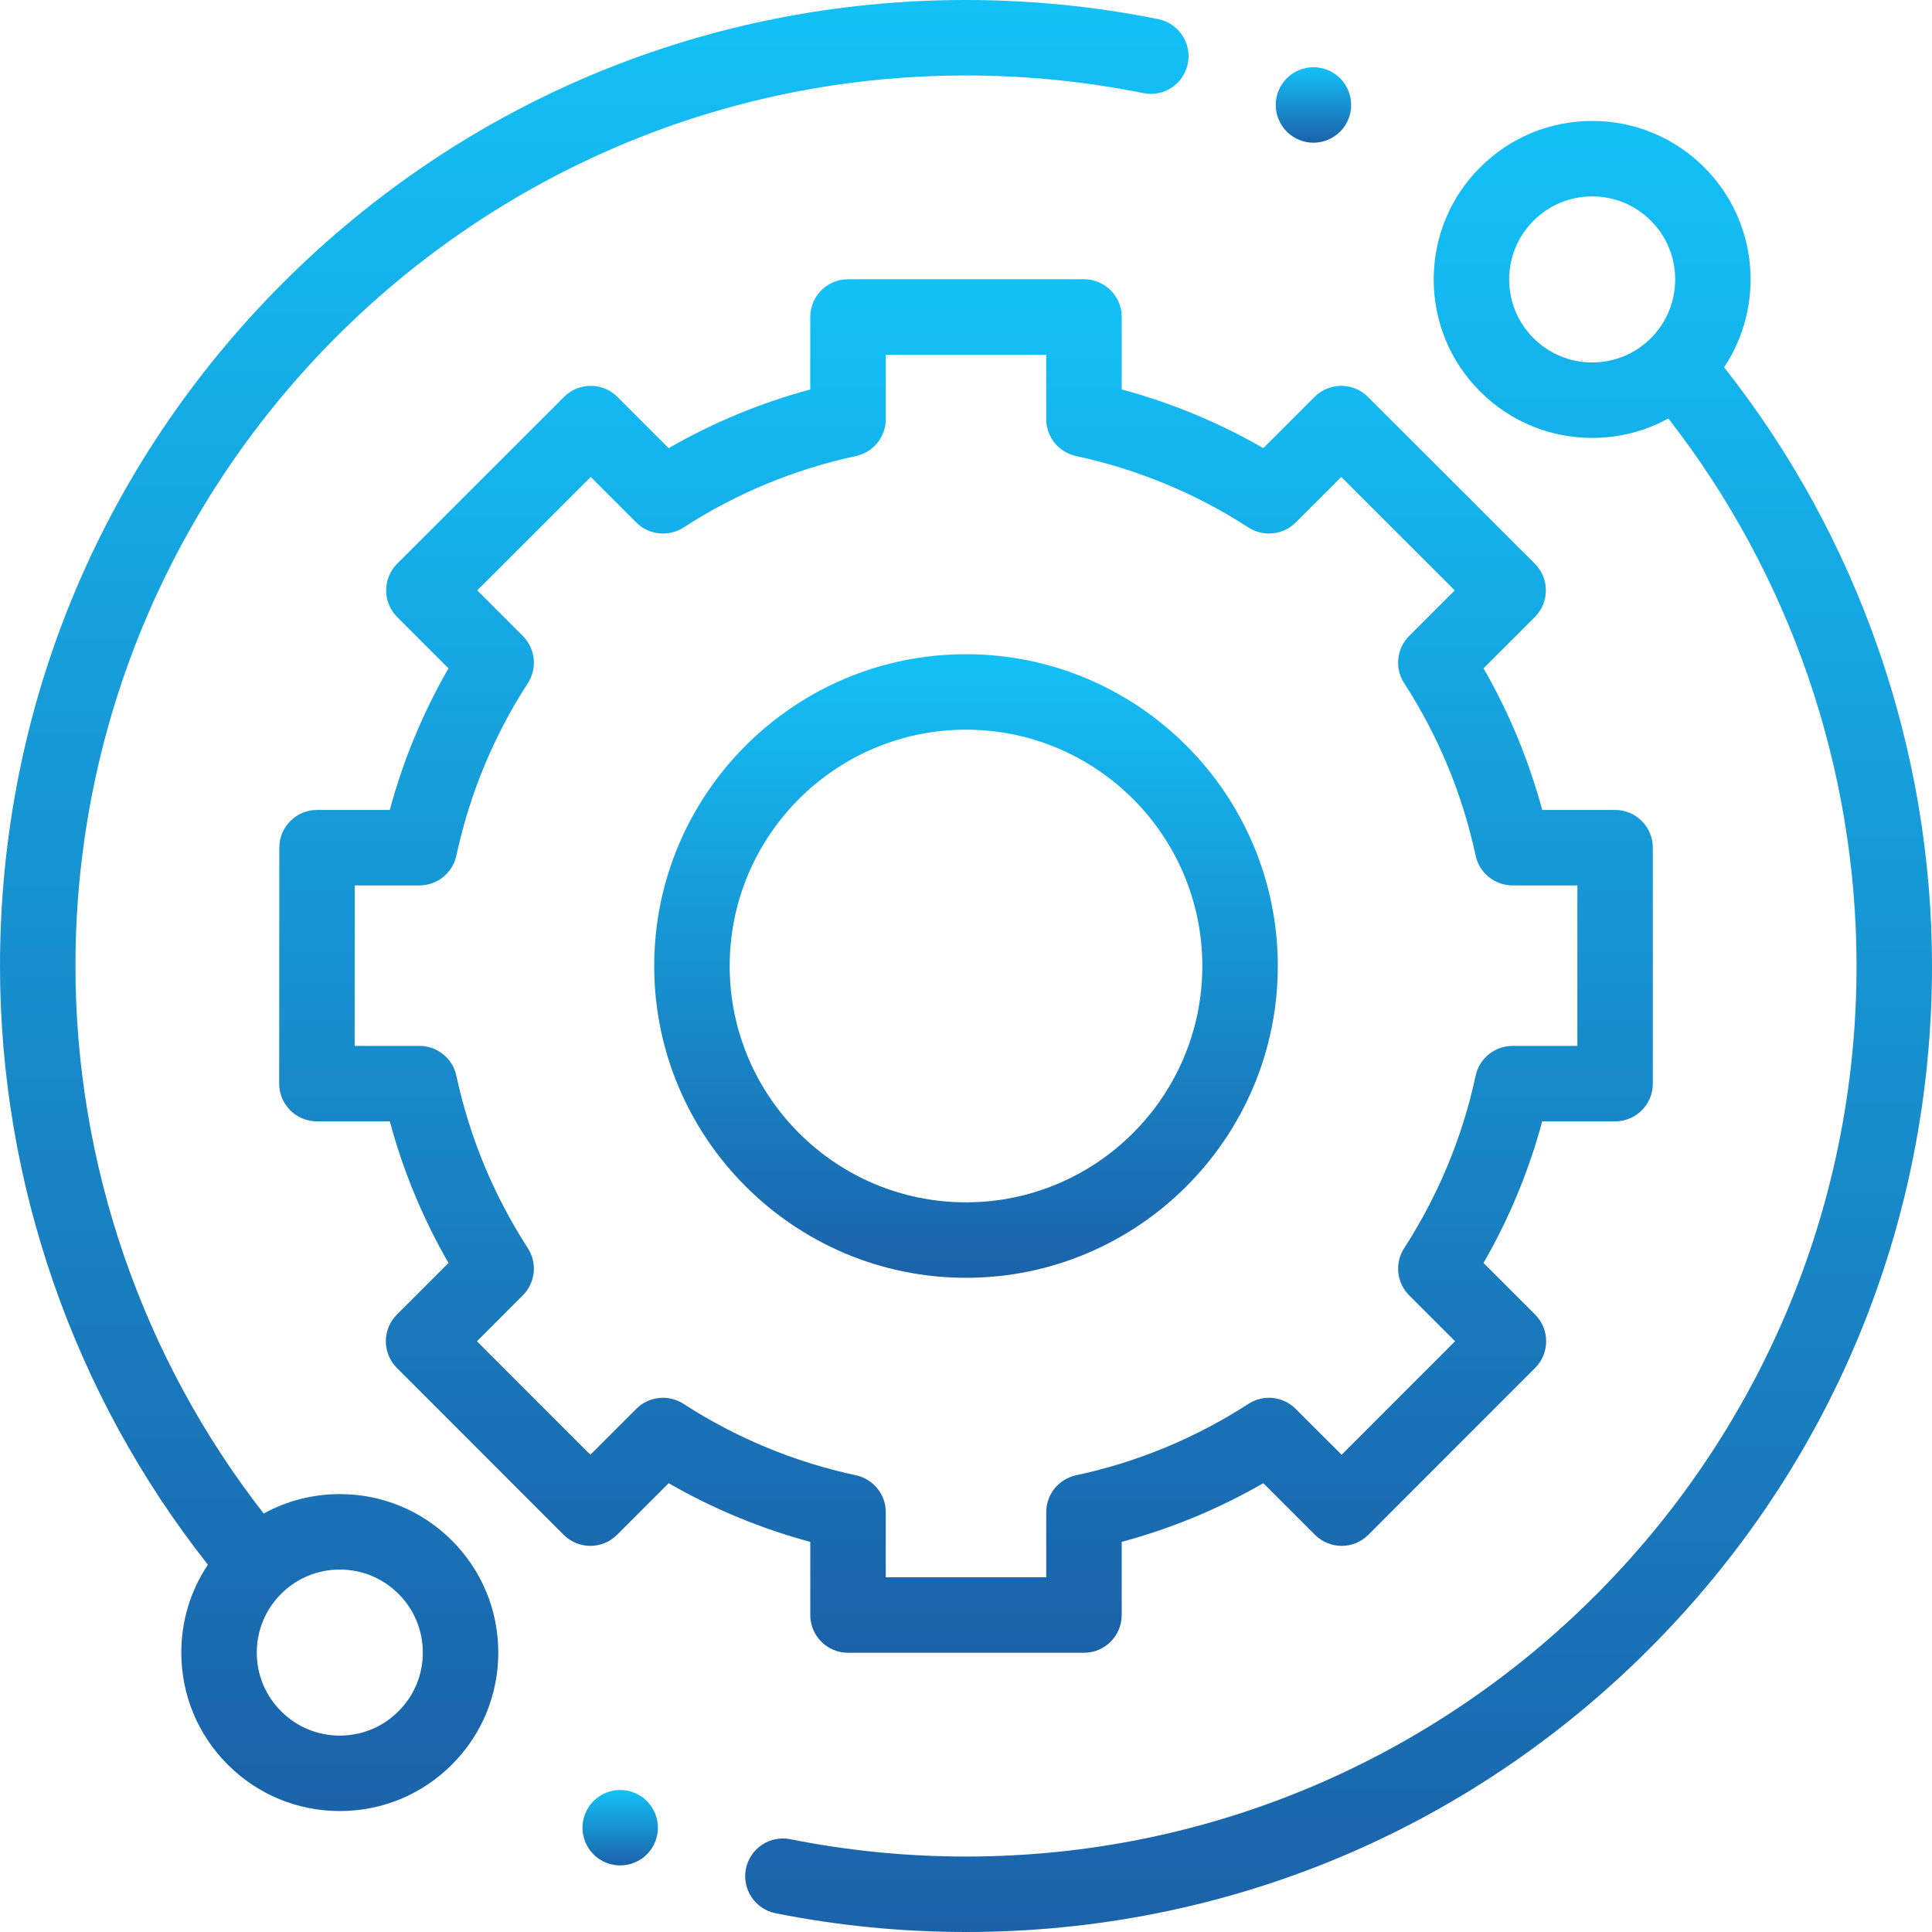 <svg width="70" height="70" viewBox="0 0 70 70" fill="none" xmlns="http://www.w3.org/2000/svg">
<g clip-path="url(#clip0)">
<path d="M12.312 54.134C11.332 54.134 10.39 54.378 9.554 54.838C5.151 49.194 2.734 42.182 2.734 35C2.734 17.208 17.208 2.734 35 2.734C37.163 2.734 39.325 2.95 41.426 3.374C42.165 3.524 42.887 3.045 43.036 2.305C43.186 1.565 42.708 0.844 41.967 0.694C39.688 0.233 37.344 0 35 0C25.651 0 16.862 3.641 10.251 10.251C3.641 16.862 0 25.651 0 35C0 42.864 2.67 50.538 7.532 56.691C6.906 57.626 6.569 58.725 6.569 59.876C6.569 61.41 7.167 62.852 8.252 63.936C9.336 65.02 10.778 65.618 12.312 65.618C13.845 65.618 15.287 65.02 16.372 63.936C17.457 62.852 18.054 61.409 18.054 59.875C18.054 58.342 17.457 56.9 16.372 55.815C15.287 54.731 13.845 54.134 12.312 54.134ZM14.438 62.002C13.87 62.571 13.115 62.884 12.312 62.884C11.508 62.884 10.753 62.571 10.185 62.002C9.617 61.434 9.304 60.679 9.304 59.876C9.304 59.072 9.617 58.317 10.185 57.749C10.753 57.181 11.508 56.868 12.312 56.868C13.115 56.868 13.87 57.181 14.438 57.749C15.007 58.317 15.319 59.072 15.319 59.876C15.319 60.679 15.007 61.434 14.438 62.002Z" fill="url(#paint0_linear)"/>
<path d="M62.467 13.308C63.953 11.078 63.715 8.03 61.749 6.064C60.664 4.98 59.222 4.382 57.688 4.382C56.155 4.382 54.713 4.98 53.628 6.064C52.543 7.148 51.946 8.59 51.946 10.124C51.946 11.658 52.543 13.1 53.628 14.185C54.713 15.269 56.155 15.866 57.688 15.866C58.668 15.866 59.611 15.622 60.446 15.162C64.849 20.807 67.266 27.817 67.266 35C67.266 52.792 52.792 67.266 35 67.266C32.858 67.266 30.717 67.055 28.636 66.638C27.895 66.49 27.175 66.97 27.026 67.71C26.879 68.451 27.359 69.171 28.099 69.32C30.356 69.771 32.678 70 35 70C44.349 70 53.138 66.359 59.749 59.749C66.359 53.138 70 44.349 70 35C70 27.136 67.329 19.46 62.467 13.308ZM55.562 12.251C54.993 11.683 54.681 10.928 54.681 10.124C54.681 9.321 54.993 8.566 55.562 7.998C56.13 7.429 56.885 7.116 57.688 7.116C58.492 7.116 59.247 7.429 59.816 7.998C60.988 9.17 60.988 11.079 59.816 12.251C59.247 12.819 58.492 13.132 57.688 13.132C56.885 13.132 56.13 12.819 55.562 12.251Z" fill="url(#paint1_linear)"/>
<path d="M29.358 58.516C29.358 59.271 29.971 59.883 30.725 59.883H39.274C40.029 59.883 40.641 59.271 40.641 58.516V55.865C42.439 55.381 44.157 54.669 45.773 53.739L47.644 55.61C47.9 55.866 48.248 56.01 48.611 56.01C48.973 56.01 49.321 55.866 49.578 55.609L55.62 49.563C56.154 49.029 56.154 48.163 55.62 47.629L53.751 45.76C54.681 44.145 55.394 42.427 55.877 40.629H58.518C59.273 40.629 59.885 40.017 59.885 39.262V30.713C59.885 29.958 59.273 29.346 58.518 29.346H55.877C55.393 27.549 54.681 25.83 53.751 24.215L55.61 22.356C55.866 22.1 56.01 21.752 56.01 21.389C56.01 21.026 55.866 20.678 55.609 20.422L49.562 14.38C49.029 13.846 48.163 13.846 47.629 14.38L45.773 16.237C44.157 15.307 42.439 14.594 40.641 14.11V11.484C40.641 10.729 40.029 10.117 39.274 10.117H30.725C29.971 10.117 29.358 10.729 29.358 11.484V14.111C27.561 14.594 25.843 15.307 24.227 16.237L22.371 14.38C21.837 13.847 20.971 13.846 20.437 14.38L14.391 20.422C14.134 20.679 13.99 21.026 13.99 21.389C13.99 21.752 14.134 22.1 14.39 22.356L16.249 24.215C15.319 25.83 14.607 27.548 14.123 29.346H11.487C10.732 29.346 10.12 29.958 10.12 30.713L10.115 39.261C10.114 39.624 10.259 39.972 10.515 40.228C10.771 40.485 11.119 40.629 11.482 40.629H14.123C14.607 42.427 15.319 44.145 16.249 45.76L14.38 47.629C13.847 48.163 13.846 49.029 14.38 49.563L20.422 55.609C20.679 55.866 21.026 56.01 21.389 56.01H21.39C21.752 56.01 22.1 55.866 22.356 55.61L24.227 53.739C25.843 54.669 27.561 55.381 29.358 55.865V58.516ZM24.763 50.863C24.222 50.513 23.51 50.589 23.054 51.045L21.39 52.709L17.28 48.597L18.943 46.933C19.399 46.477 19.474 45.766 19.125 45.224C17.885 43.306 17.014 41.204 16.535 38.974C16.399 38.345 15.843 37.895 15.198 37.895H12.85L12.853 32.08H15.198C15.843 32.08 16.399 31.631 16.535 31C17.014 28.772 17.885 26.669 19.125 24.751C19.474 24.21 19.399 23.498 18.943 23.042L17.291 21.39L21.403 17.28L23.054 18.931C23.51 19.387 24.222 19.462 24.763 19.113C26.681 17.873 28.784 17.002 31.013 16.523C31.642 16.388 32.093 15.831 32.093 15.187V12.852H37.907V15.186C37.907 15.831 38.356 16.388 38.987 16.523C41.215 17.002 43.319 17.873 45.236 19.112C45.777 19.462 46.489 19.387 46.945 18.931L48.596 17.28L52.709 21.39L51.056 23.042C50.6 23.498 50.525 24.21 50.875 24.751C52.114 26.669 52.986 28.772 53.465 31C53.6 31.631 54.157 32.08 54.801 32.08H57.151V37.895H54.801C54.157 37.895 53.6 38.345 53.465 38.974C52.986 41.203 52.114 43.306 50.875 45.224C50.525 45.766 50.601 46.477 51.056 46.933L52.719 48.596L48.61 52.709L46.945 51.045C46.489 50.589 45.777 50.513 45.236 50.863C43.318 52.103 41.215 52.974 38.987 53.453C38.356 53.588 37.907 54.145 37.907 54.789V57.148H32.093V54.789C32.093 54.145 31.642 53.588 31.013 53.453C28.784 52.974 26.681 52.103 24.763 50.863Z" fill="url(#paint2_linear)"/>
<path d="M46.297 35C46.297 28.771 41.229 23.703 35 23.703C28.771 23.703 23.703 28.771 23.703 35C23.703 41.229 28.771 46.297 35 46.297C41.229 46.297 46.297 41.229 46.297 35ZM26.438 35C26.438 30.278 30.278 26.438 35 26.438C39.722 26.438 43.562 30.279 43.562 35C43.562 39.721 39.722 43.563 35 43.563C30.278 43.563 26.438 39.722 26.438 35Z" fill="url(#paint3_linear)"/>
<path d="M47.589 5.171C47.949 5.171 48.301 5.024 48.556 4.77C48.81 4.514 48.956 4.162 48.956 3.802C48.956 3.444 48.81 3.091 48.556 2.835C48.301 2.581 47.949 2.435 47.589 2.435C47.228 2.435 46.877 2.581 46.623 2.835C46.368 3.091 46.222 3.443 46.222 3.802C46.222 4.163 46.368 4.514 46.623 4.77C46.877 5.024 47.228 5.171 47.589 5.171Z" fill="url(#paint4_linear)"/>
<path d="M22.471 64.854C22.112 64.854 21.759 65 21.504 65.254C21.25 65.508 21.104 65.862 21.104 66.221C21.104 66.582 21.25 66.933 21.504 67.188C21.759 67.442 22.112 67.588 22.471 67.588C22.83 67.588 23.183 67.442 23.438 67.188C23.692 66.933 23.838 66.58 23.838 66.221C23.838 65.862 23.692 65.508 23.438 65.254C23.183 65 22.83 64.854 22.471 64.854Z" fill="url(#paint5_linear)"/>
</g>
<defs>
<linearGradient id="paint0_linear" x1="21.532" y1="0" x2="21.532" y2="65.618" gradientUnits="userSpaceOnUse">
<stop stop-color="#13C1F7"/>
<stop offset="1" stop-color="#1B62A9"/>
</linearGradient>
<linearGradient id="paint1_linear" x1="48.5" y1="4.382" x2="48.5" y2="70" gradientUnits="userSpaceOnUse">
<stop stop-color="#13C1F7"/>
<stop offset="1" stop-color="#1B62A9"/>
</linearGradient>
<linearGradient id="paint2_linear" x1="35" y1="10.117" x2="35" y2="59.883" gradientUnits="userSpaceOnUse">
<stop stop-color="#13C1F7"/>
<stop offset="1" stop-color="#1B62A9"/>
</linearGradient>
<linearGradient id="paint3_linear" x1="35" y1="23.703" x2="35" y2="46.297" gradientUnits="userSpaceOnUse">
<stop stop-color="#13C1F7"/>
<stop offset="1" stop-color="#1B62A9"/>
</linearGradient>
<linearGradient id="paint4_linear" x1="47.589" y1="2.435" x2="47.589" y2="5.171" gradientUnits="userSpaceOnUse">
<stop stop-color="#13C1F7"/>
<stop offset="1" stop-color="#1B62A9"/>
</linearGradient>
<linearGradient id="paint5_linear" x1="22.471" y1="64.854" x2="22.471" y2="67.588" gradientUnits="userSpaceOnUse">
<stop stop-color="#13C1F7"/>
<stop offset="1" stop-color="#1B62A9"/>
</linearGradient>
<clipPath id="clip0">
<rect width="70" height="70" fill="white"/>
</clipPath>
</defs>
</svg>
